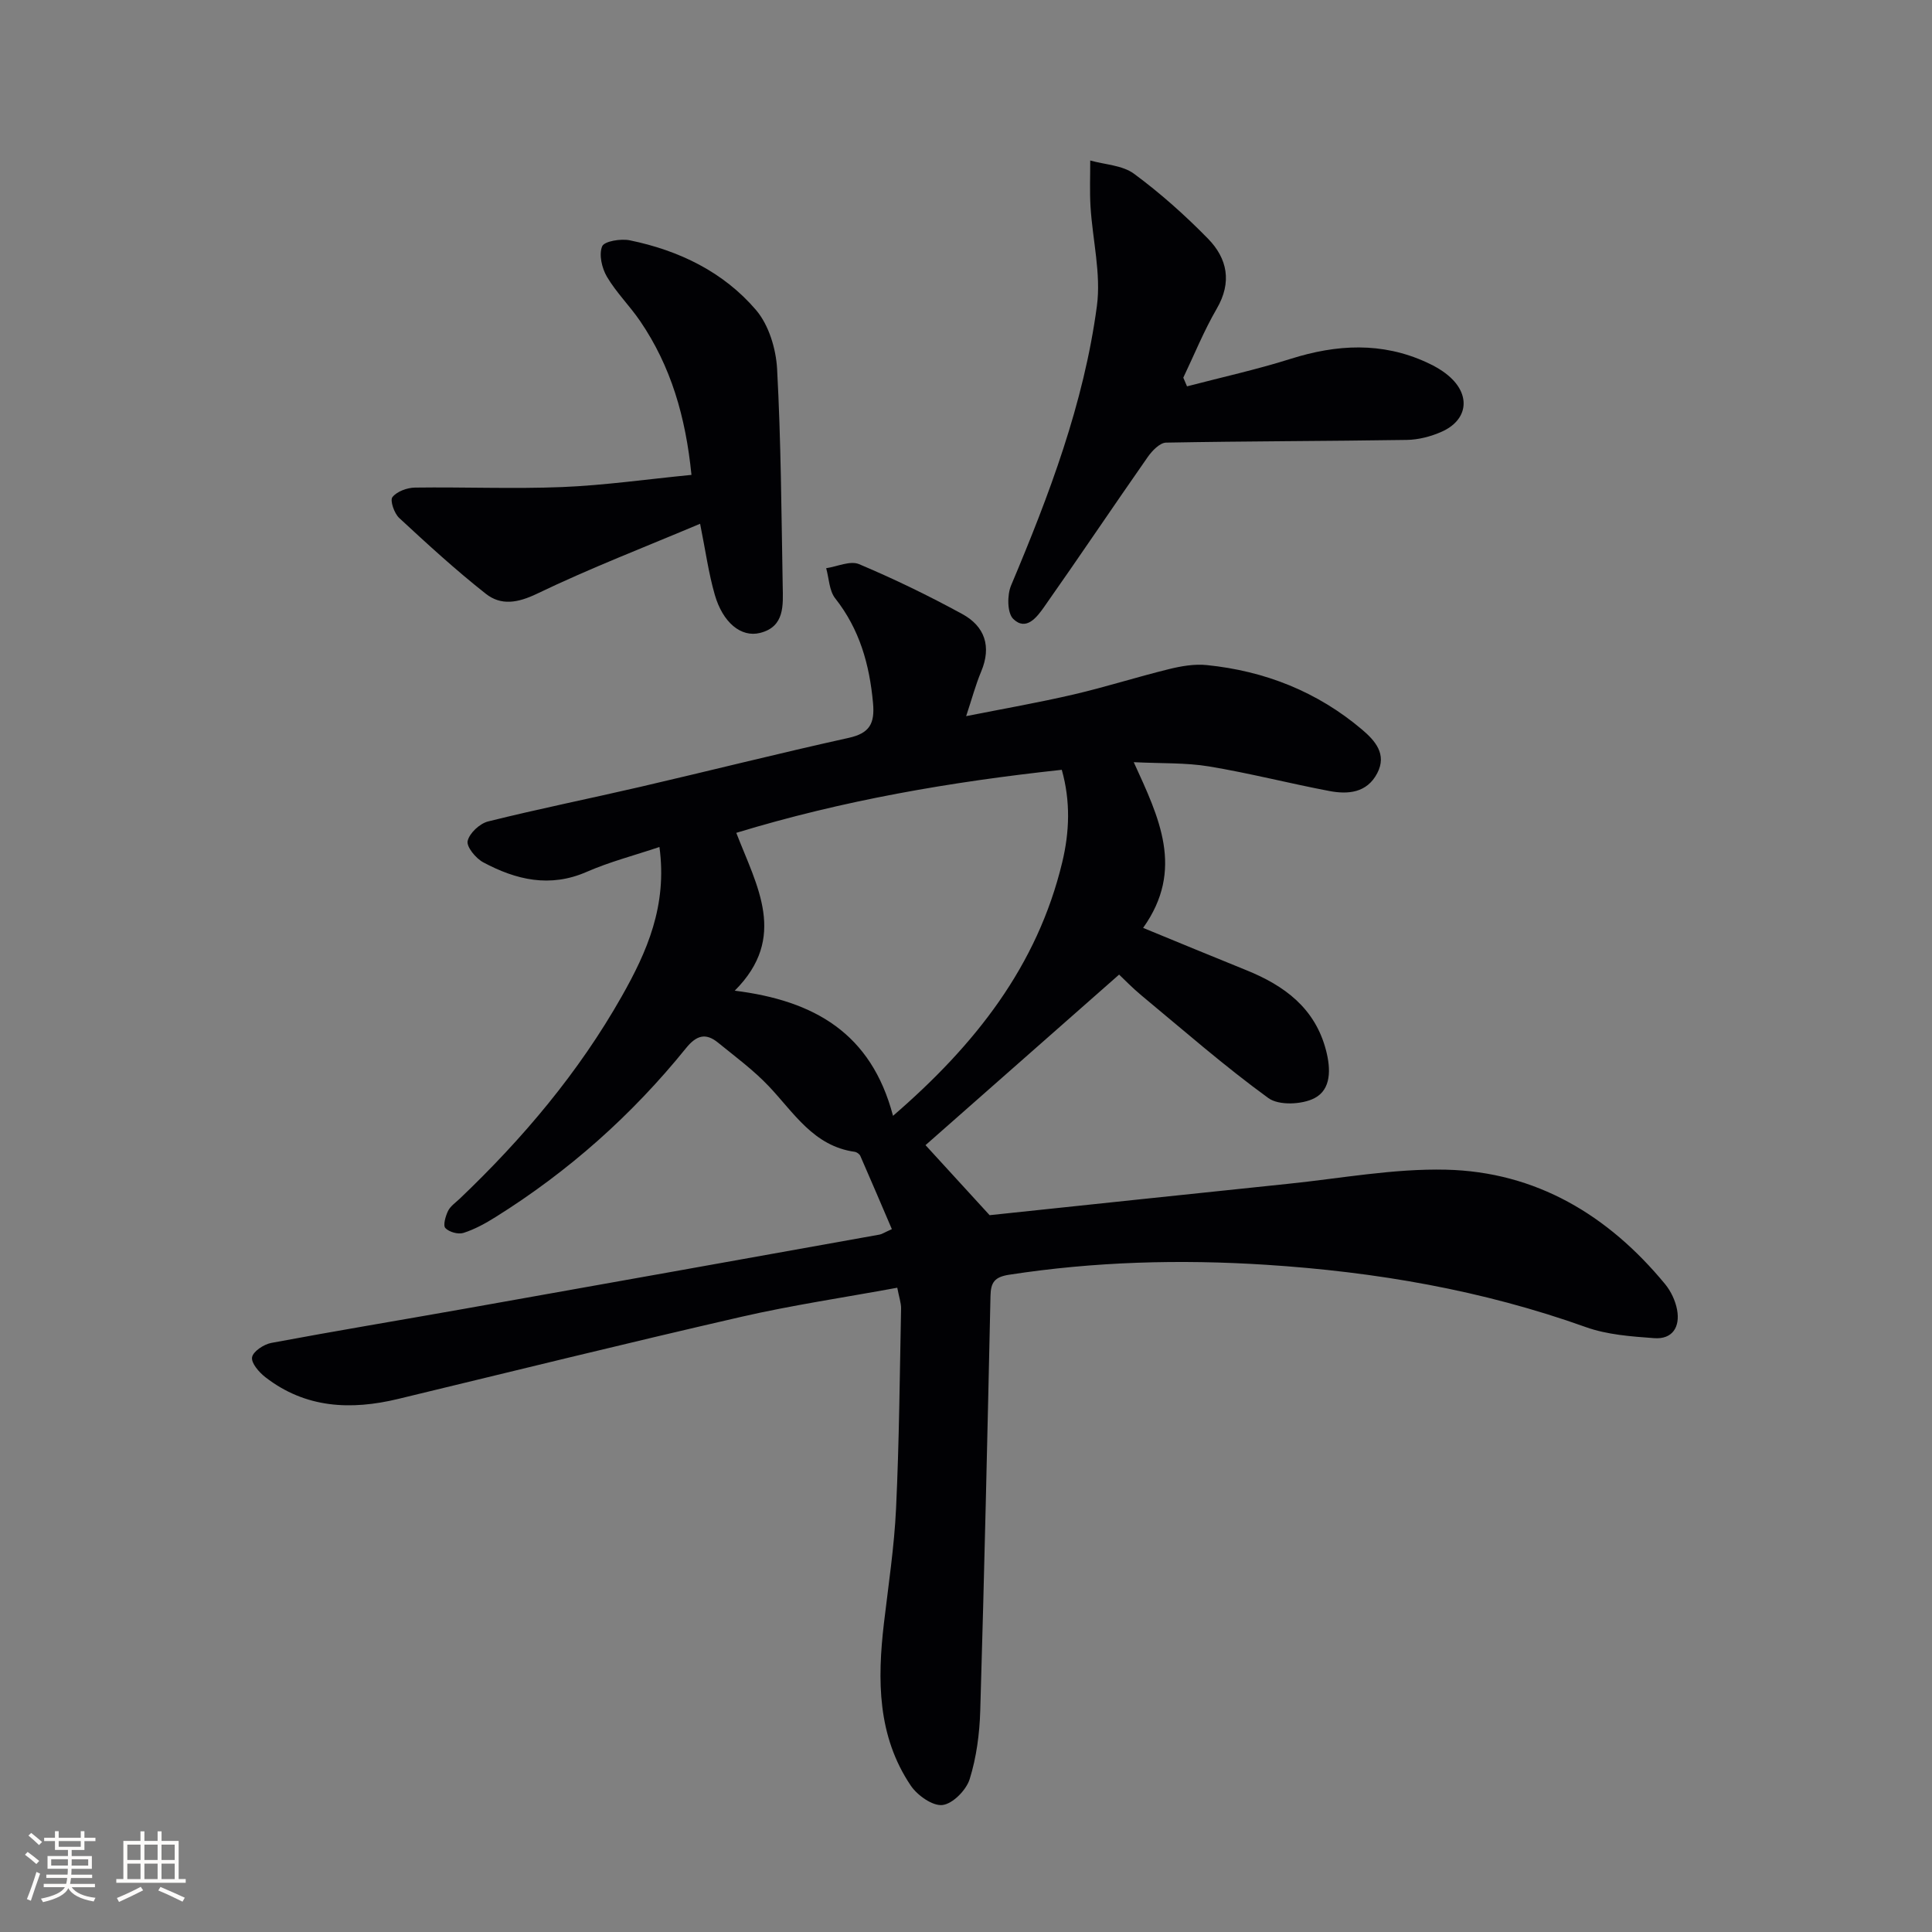 <svg enable-background="new 0 0 400 400" viewBox="0 0 400 400" xmlns="http://www.w3.org/2000/svg"><rect x="0" y="0" width="400" height="400" fill="#808080" stroke="none"/><g fill="#010104"><path d="m185.77 266.61c-11.09 2.04-21.76 3.61-32.23 6.01-23.75 5.45-47.41 11.29-71.09 17.01-9.82 2.37-19.18 1.95-27.5-4.49-1.3-1.01-2.97-2.92-2.76-4.13.2-1.21 2.43-2.68 3.96-2.97 13.36-2.5 26.78-4.72 40.17-7.1 28.6-5.08 57.19-10.2 85.78-15.33.47-.08.91-.39 2.55-1.13-2.16-5.04-4.32-10.12-6.53-15.16-.17-.39-.74-.79-1.17-.85-8.5-1.19-12.56-8.07-17.78-13.58-3.17-3.34-6.94-6.12-10.53-9.04-2.55-2.07-4.47-1.49-6.61 1.16-11.18 13.84-24.33 25.53-39.43 34.97-2.09 1.31-4.32 2.54-6.65 3.28-1.09.35-2.97-.18-3.74-1-.52-.56.03-2.46.55-3.54.48-.99 1.54-1.71 2.39-2.51 13.09-12.47 24.67-26.18 33.59-41.95 5.19-9.17 9.45-18.74 7.79-30.9-5.24 1.76-10.31 3.07-15.04 5.14-7.64 3.35-14.65 1.67-21.45-1.97-1.53-.82-3.49-3.21-3.22-4.41.37-1.63 2.51-3.62 4.24-4.05 10.45-2.6 21.01-4.73 31.51-7.16 14.39-3.34 28.71-6.95 43.13-10.14 4.34-.96 5.44-2.95 5.05-7.22-.73-7.98-2.77-15.25-7.83-21.67-1.25-1.59-1.28-4.14-1.87-6.24 2.29-.34 4.98-1.61 6.81-.84 7.28 3.07 14.43 6.54 21.37 10.33 4.67 2.55 6.09 6.72 3.91 11.91-1.15 2.74-1.91 5.63-3.11 9.23 7.76-1.54 15.05-2.81 22.26-4.49 6.62-1.54 13.11-3.62 19.71-5.24 2.55-.63 5.3-1.11 7.87-.84 12.02 1.22 22.88 5.51 32.15 13.37 2.67 2.27 5.18 5.08 3.12 9.02-2.14 4.09-6.05 4.42-9.96 3.67-8.31-1.58-16.53-3.7-24.87-5.08-4.83-.8-9.83-.59-15.58-.88 5.23 11.47 10.57 22.2 1.94 34.31 7.65 3.14 14.48 5.98 21.35 8.75 7.9 3.19 14.26 7.85 16.53 16.64.98 3.8 1.1 8.04-2.39 9.86-2.58 1.34-7.39 1.56-9.55-.01-9.11-6.62-17.61-14.07-26.3-21.27-1.89-1.57-3.61-3.36-4.61-4.3-13.57 11.96-26.76 23.58-40.08 35.31 3.82 4.17 8.2 8.97 13.27 14.5 19.81-2.08 40.78-4.32 61.76-6.49 10.9-1.12 21.83-3.18 32.71-2.93 18.66.43 33.6 9.41 45.37 23.68 1.21 1.47 2.14 3.44 2.49 5.31.66 3.54-.93 6.18-4.75 5.89-4.75-.35-9.7-.7-14.12-2.28-21.45-7.67-43.53-11.45-66.22-12.91-17.87-1.15-35.53-.66-53.2 2.06-3.07.47-3.8 1.63-3.86 4.41-.63 28.62-1.27 57.24-2.12 85.85-.14 4.76-.78 9.65-2.19 14.17-.71 2.27-3.5 5.11-5.63 5.36-2.05.24-5.21-2-6.58-4.04-6.9-10.27-6.92-21.85-5.54-33.61.93-7.92 2.14-15.83 2.51-23.77.65-13.79.76-27.62 1.04-41.43 0-1.12-.41-2.25-.79-4.25zm-.88-35.59c17.06-14.72 29.88-31.05 35.03-52.48 1.52-6.31 1.74-12.67-.09-19.16-23.02 2.49-45.28 6.31-67.39 13.05 4.25 11.03 10.73 21.63-.32 32.68 16.48 2.06 28.26 8.79 32.77 25.91z"/><path d="m245.76 79.99c7.15-1.87 14.4-3.47 21.44-5.69 9.55-3.02 18.9-3.53 28.16.72 1.79.82 3.59 1.85 5.01 3.19 4.17 3.92 3.36 8.86-1.92 11.19-2.22.98-4.76 1.64-7.17 1.68-16.61.26-33.23.25-49.85.56-1.3.02-2.89 1.68-3.79 2.96-7.22 10.33-14.24 20.8-21.5 31.11-1.44 2.04-3.69 5.04-6.36 2.43-1.26-1.23-1.28-4.94-.45-6.92 7.88-18.7 15.07-37.66 17.77-57.86.89-6.68-.9-13.71-1.32-20.59-.19-3.17-.05-6.36-.06-9.54 3.06.86 6.67.98 9.06 2.74 5.45 4.02 10.56 8.58 15.3 13.42 4.03 4.11 5.04 9.02 1.83 14.53-2.65 4.56-4.64 9.5-6.92 14.27.26.61.51 1.21.77 1.8z"/><path d="m144.95 108.44c-11.34 4.79-22.77 9.19-33.76 14.48-4 1.92-7.45 2.5-10.6.02-6.24-4.91-12.11-10.3-17.94-15.7-1.03-.95-1.95-3.63-1.4-4.32.93-1.18 3.05-1.95 4.68-1.97 10.16-.14 20.34.3 30.48-.11 8.74-.36 17.45-1.61 26.75-2.52-1.2-12.04-4.26-22.5-10.63-31.85-2.15-3.15-4.94-5.9-6.87-9.17-1.05-1.78-1.7-4.59-.99-6.3.44-1.07 3.89-1.63 5.75-1.24 10.16 2.09 19.36 6.53 26.11 14.43 2.64 3.09 4.13 8.01 4.36 12.19.81 14.95.89 29.94 1.16 44.92.07 3.96.46 8.45-4.69 9.74-3.94.99-7.72-2.16-9.37-7.9-1.28-4.43-1.9-9.03-3.04-14.7z"/></g><path d="m5.17 384 .55-.58c.85.61 1.65 1.24 2.4 1.87l-.59.64c-.83-.73-1.62-1.38-2.36-1.93m1.22 9.53-.82-.34c.71-1.76 1.37-3.64 1.98-5.63.24.13.5.25.76.36-.6 1.67-1.24 3.54-1.92 5.61m-.5-13.5.57-.54c.56.44 1.31 1.06 2.26 1.87l-.64.64c-.68-.66-1.41-1.32-2.19-1.97m3.25.46h2.24v-1.36h.77v1.36h4.57v-1.36h.76v1.36h2.28v.69h-2.28v1.84h-2.64v1.26h4.18v2.64h-4.21c0 .45-.02.86-.05 1.21h4.32v.69h-4.38c-.04.34-.1.75-.19 1.22h5.15v.69h-4.82c.87 1.19 2.51 1.92 4.93 2.19-.17.31-.3.57-.37.76-2.77-.49-4.52-1.41-5.26-2.76-.56 1.26-2.3 2.23-5.24 2.9-.12-.25-.26-.48-.43-.72 2.73-.55 4.38-1.34 4.96-2.38h-4.38v-.69h4.65c.1-.38.17-.79.21-1.22h-4.32v-.69h4.4c.03-.34.05-.75.05-1.21h-4.2v-2.64h4.23v-1.26h-2.69v-1.84h-2.24zm1.46 4.46v1.29h3.45c.01-.4.02-.57.01-.53v-.32-.45h-3.46zm1.55-2.59h4.57v-1.19h-4.57zm6.11 2.59h-3.42v.77c-.01.19-.01.37-.02.53h3.44z" fill="#fcfbfa"/><path d="m32.63 379.16h.82v1.98h3.54v7.89h1.46v.78h-14.37v-.78h1.46v-7.89h3.54v-1.98h.82v1.98h2.73zm-3.49 11.48.5.73c-1.61.82-3.28 1.63-5 2.41-.13-.27-.28-.55-.44-.82 1.75-.72 3.4-1.49 4.94-2.32m-2.78-5.55h2.73v-3.18h-2.73zm0 3.95h2.73v-3.2h-2.73zm3.54-3.95h2.73v-3.18h-2.73zm0 3.95h2.73v-3.2h-2.73zm7.89 4.68c-1.84-.92-3.51-1.7-5.02-2.32l.45-.73c1.89.8 3.57 1.55 5.04 2.23zm-1.62-11.81h-2.73v3.18h2.73zm-2.73 7.13h2.73v-3.2h-2.73z" fill="#fcfbfa"/></svg>